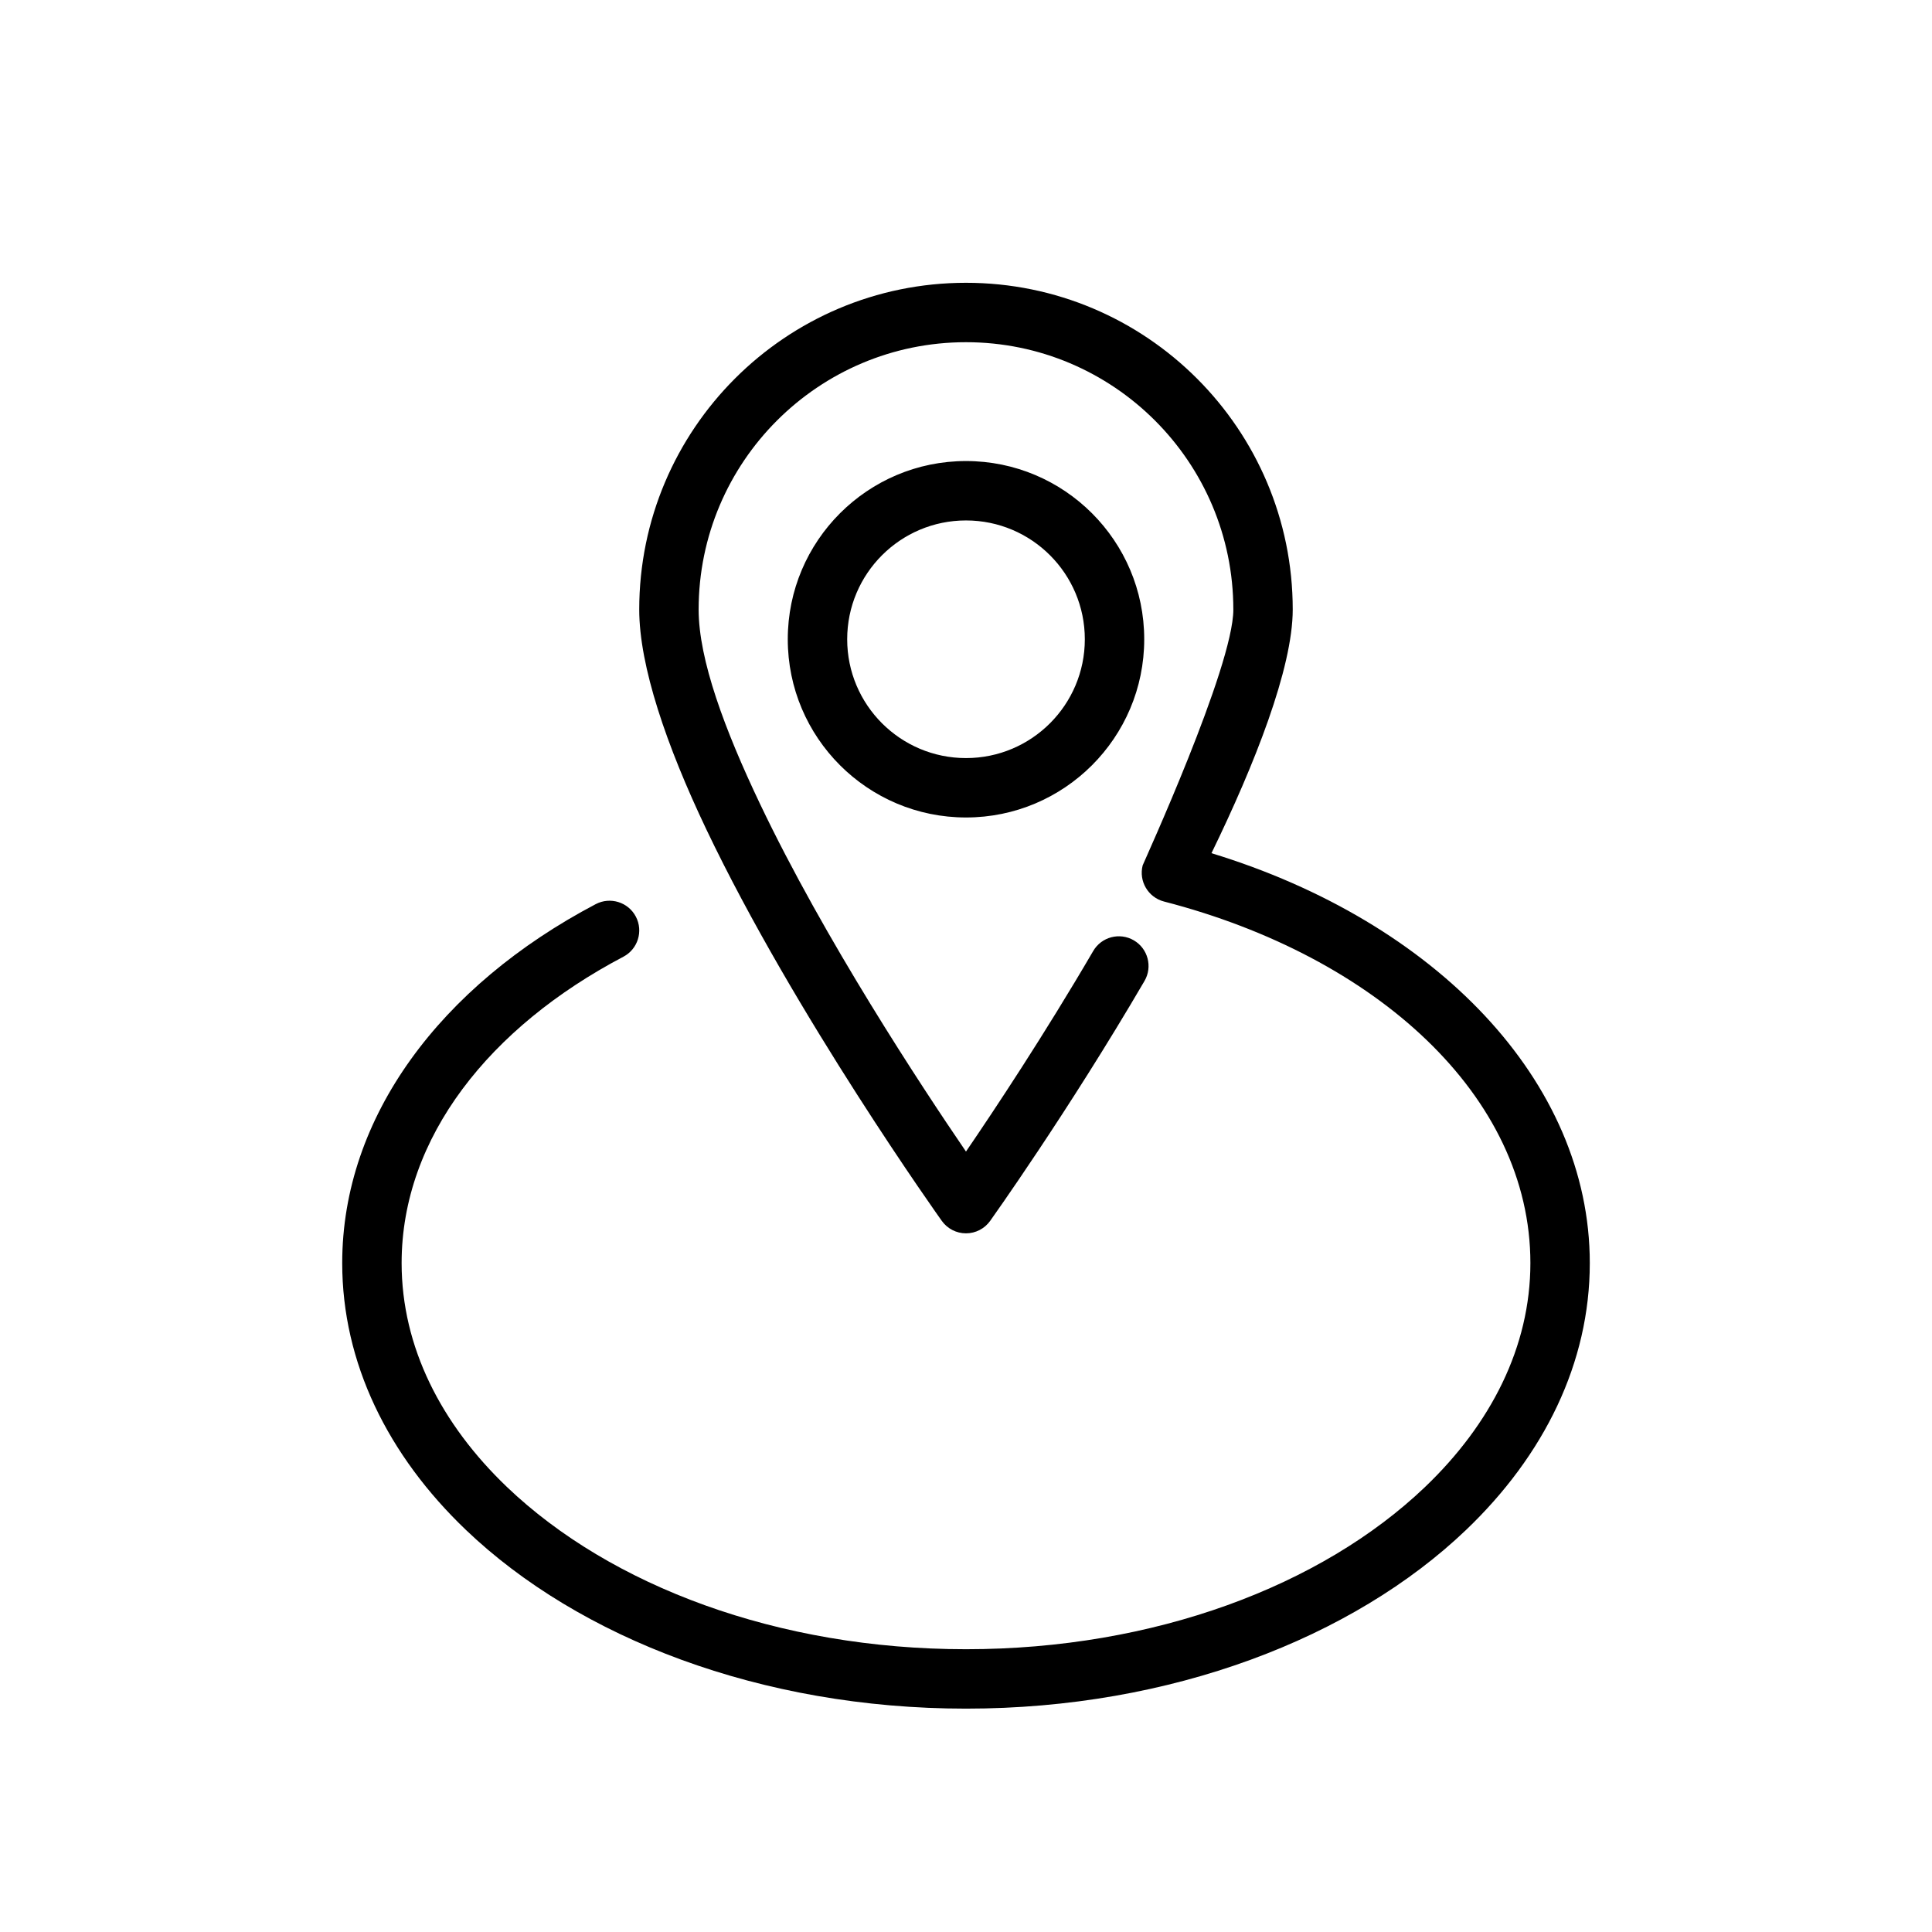 <?xml version="1.0" encoding="UTF-8"?>
<!-- The Best Svg Icon site in the world: iconSvg.co, Visit us! https://iconsvg.co -->
<svg fill="#000000" width="800px" height="800px" version="1.1" viewBox="144 144 512 512" xmlns="http://www.w3.org/2000/svg">
 <path d="m470.85 305.54c0 15.191-23.918 67.367-24.027 67.785-1.086 4.203 1.449 8.5 5.66 9.59 56.16 14.508 97.086 51.48 97.086 95.809 0 22.23-10.5 42.707-27.953 59.379-27.418 26.176-71.738 42.957-121.61 42.957-49.879 0-94.199-16.781-121.62-42.957-17.453-16.672-27.953-37.148-27.953-59.379 0-33.332 23.402-62.574 58.773-81.184 3.84-2.023 5.32-6.785 3.297-10.629-2.023-3.848-6.785-5.328-10.633-3.305-41.094 21.625-67.18 56.395-67.18 95.117 0 26.426 12.074 50.949 32.824 70.762 29.906 28.551 78.09 47.32 132.49 47.32 54.395 0 102.58-18.77 132.48-47.32 20.75-19.812 32.828-44.336 32.828-70.762 0-48.238-40.863-90.48-100.26-108.62 11.422-23.453 21.535-49.051 21.535-64.566 0-47.793-38.801-86.594-86.59-86.594-47.793 0-86.594 38.801-86.594 86.594 0 15.02 7.25 36.133 17.766 58.219 23.414 49.164 62.418 103.79 62.418 103.79 1.48 2.07 3.867 3.301 6.41 3.301s4.926-1.23 6.406-3.301c0 0 20.656-28.914 40.902-63.582 2.188-3.746 0.922-8.57-2.824-10.762-3.758-2.195-8.582-0.926-10.77 2.828-12.996 22.254-26.168 42.09-33.715 53.145-11.84-17.328-37.496-56.254-54.609-92.191-9.32-19.578-16.242-38.129-16.242-51.449 0-39.102 31.75-70.848 70.852-70.848 39.098 0 70.848 31.746 70.848 70.848zm-70.848-39.359c-26.066 0-47.234 21.168-47.234 47.23s21.168 47.23 47.234 47.23c26.062 0 47.23-21.168 47.23-47.23s-21.168-47.23-47.23-47.23zm0 15.742c17.379 0 31.488 14.105 31.488 31.488s-14.109 31.488-31.488 31.488c-17.383 0-31.488-14.105-31.488-31.488s14.105-31.488 31.488-31.488z" fill-rule="evenodd"/>
</svg>
